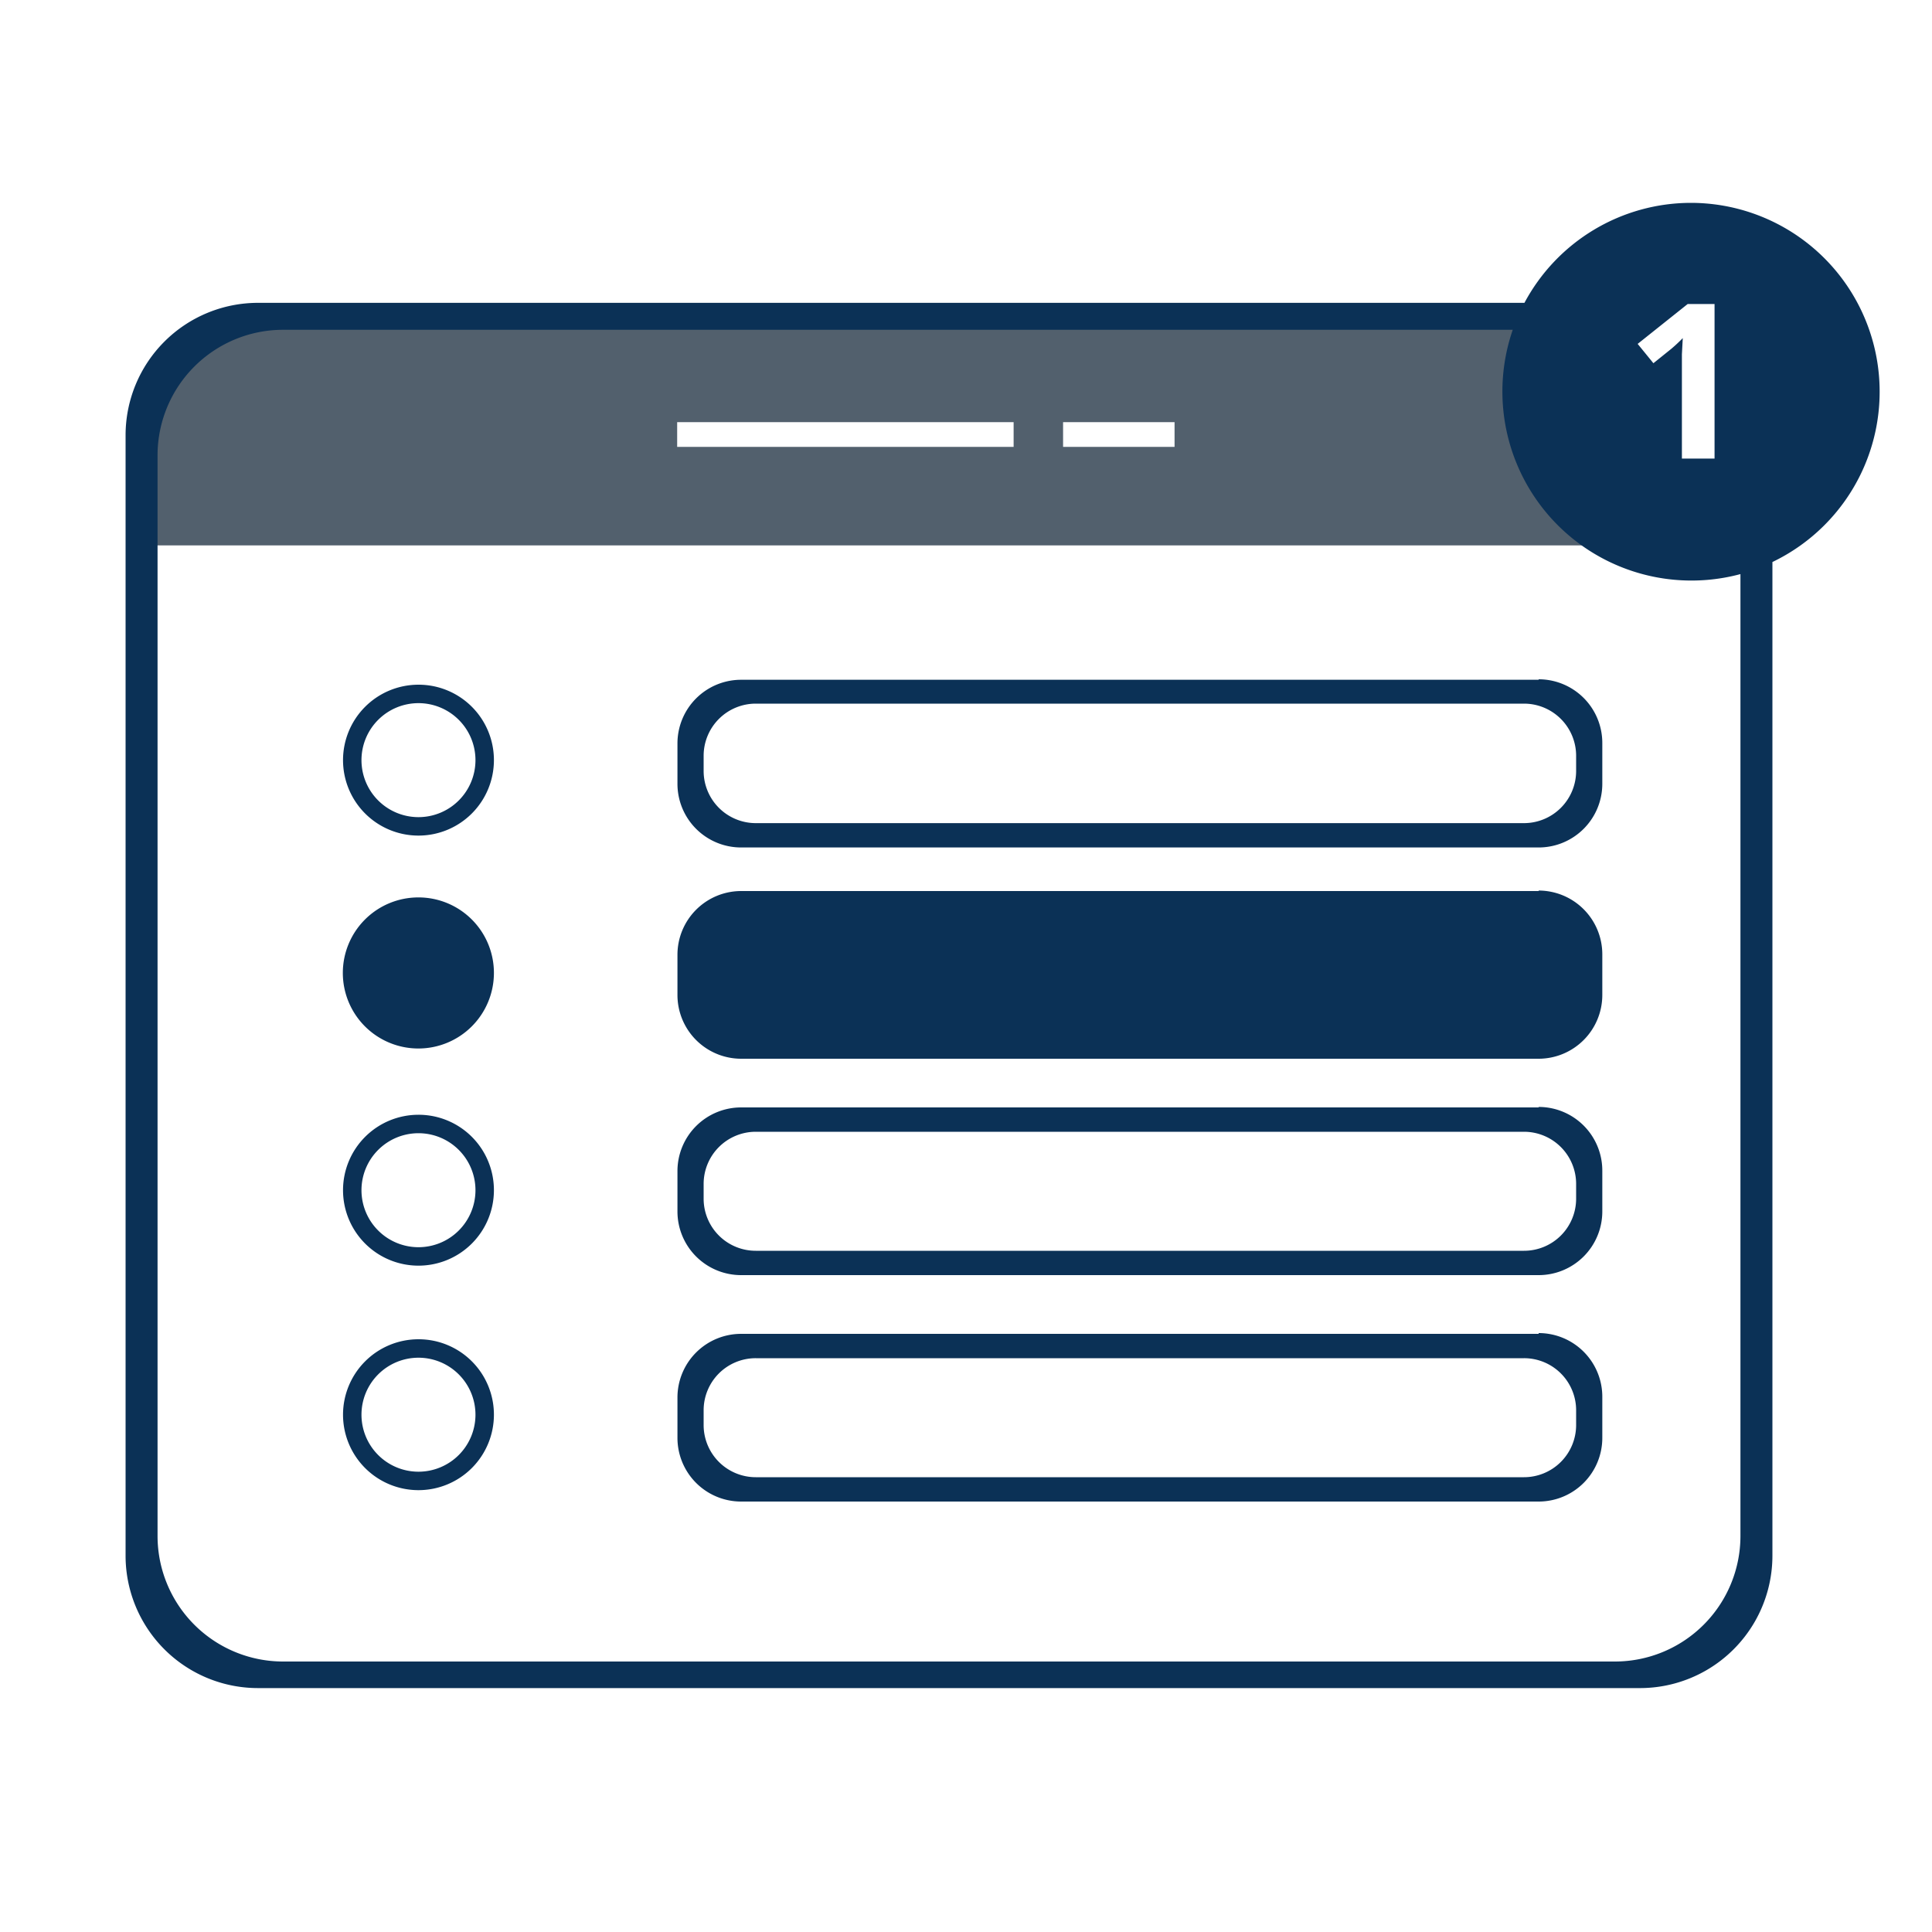<svg xmlns="http://www.w3.org/2000/svg" id="b66ab7d0-ed0d-4def-ab13-8131235af25d" data-name="Icon_01_Fragen" viewBox="0 0 200 200"><path d="M157.74,33.5H26.13A10.89,10.89,0,0,0,15.24,44.39V56.46h155V46A12.53,12.53,0,0,0,157.74,33.5ZM104.93,46.26H70.1V43.7h34.83Zm16.66,0H110.05V43.7h11.54Z" style="fill: #52606D"></path><path d="M175.06,21a19.56,19.56,0,0,0-17.25,10.35H26.7A13.71,13.71,0,0,0,13,45.06V161A13.71,13.71,0,0,0,26.7,174.75H169.76A13.71,13.71,0,0,0,183.48,161V58.18A19.55,19.55,0,0,0,175.06,21Zm-.35,10.47h2.78v16h-3.38V38.2l0-1.52L174.2,35A16,16,0,0,1,173,36.12l-1.84,1.48-1.63-2ZM180.17,159a13,13,0,0,1-13,13H29.31a13,13,0,0,1-13-13V47.14a13,13,0,0,1,13-13H156.6a19.57,19.57,0,0,0,23.57,25.29Zm-20.89-44.36H76.72a6.59,6.59,0,0,0-6.59,6.6v4.16a6.59,6.59,0,0,0,6.59,6.6h82.56a6.59,6.59,0,0,0,6.59-6.6v-4.16A6.59,6.59,0,0,0,159.28,114.59Zm3.88,9.45a5.39,5.39,0,0,1-5.4,5.39H78.24a5.39,5.39,0,0,1-5.4-5.39v-1.53a5.4,5.4,0,0,1,5.4-5.4h79.52a5.4,5.4,0,0,1,5.4,5.4Zm-3.88-53.72H76.72a6.59,6.59,0,0,0-6.59,6.6v4.16a6.59,6.59,0,0,0,6.59,6.6h82.56a6.59,6.59,0,0,0,6.59-6.6V76.92A6.59,6.59,0,0,0,159.28,70.32Zm3.88,9.44a5.4,5.4,0,0,1-5.4,5.4H78.24a5.4,5.4,0,0,1-5.4-5.4V78.24a5.4,5.4,0,0,1,5.4-5.4h79.52a5.4,5.4,0,0,1,5.4,5.4Zm-3.88,12.43H76.72a6.6,6.6,0,0,0-6.59,6.6V103a6.6,6.6,0,0,0,6.59,6.6h82.56a6.6,6.6,0,0,0,6.59-6.6V98.79A6.6,6.6,0,0,0,159.28,92.19Zm0,45.84H76.72a6.59,6.59,0,0,0-6.59,6.6v4.16a6.59,6.59,0,0,0,6.59,6.6h82.56a6.59,6.59,0,0,0,6.59-6.6v-4.16A6.59,6.59,0,0,0,159.28,138Zm3.88,9.44a5.4,5.4,0,0,1-5.4,5.4H78.24a5.4,5.4,0,0,1-5.4-5.4v-1.53a5.39,5.39,0,0,1,5.4-5.39h79.52a5.39,5.39,0,0,1,5.4,5.39ZM43.32,92.9a7.82,7.82,0,1,0,7.81,7.81A7.81,7.81,0,0,0,43.32,92.9Zm0,45.74a7.81,7.81,0,1,0,7.81,7.81A7.8,7.8,0,0,0,43.32,138.64Zm0,13.71a5.9,5.9,0,1,1,5.9-5.9A5.9,5.9,0,0,1,43.32,152.35Zm0-36.95a7.81,7.81,0,1,0,7.81,7.81A7.8,7.8,0,0,0,43.32,115.4Zm0,13.71a5.9,5.9,0,1,1,5.9-5.9A5.9,5.9,0,0,1,43.32,129.11Zm0-58.23a7.81,7.81,0,1,0,7.81,7.81A7.8,7.8,0,0,0,43.32,70.88Zm0,13.71a5.9,5.9,0,1,1,5.9-5.9A5.9,5.9,0,0,1,43.32,84.59Z" style="fill: #0B3156"></path></svg>